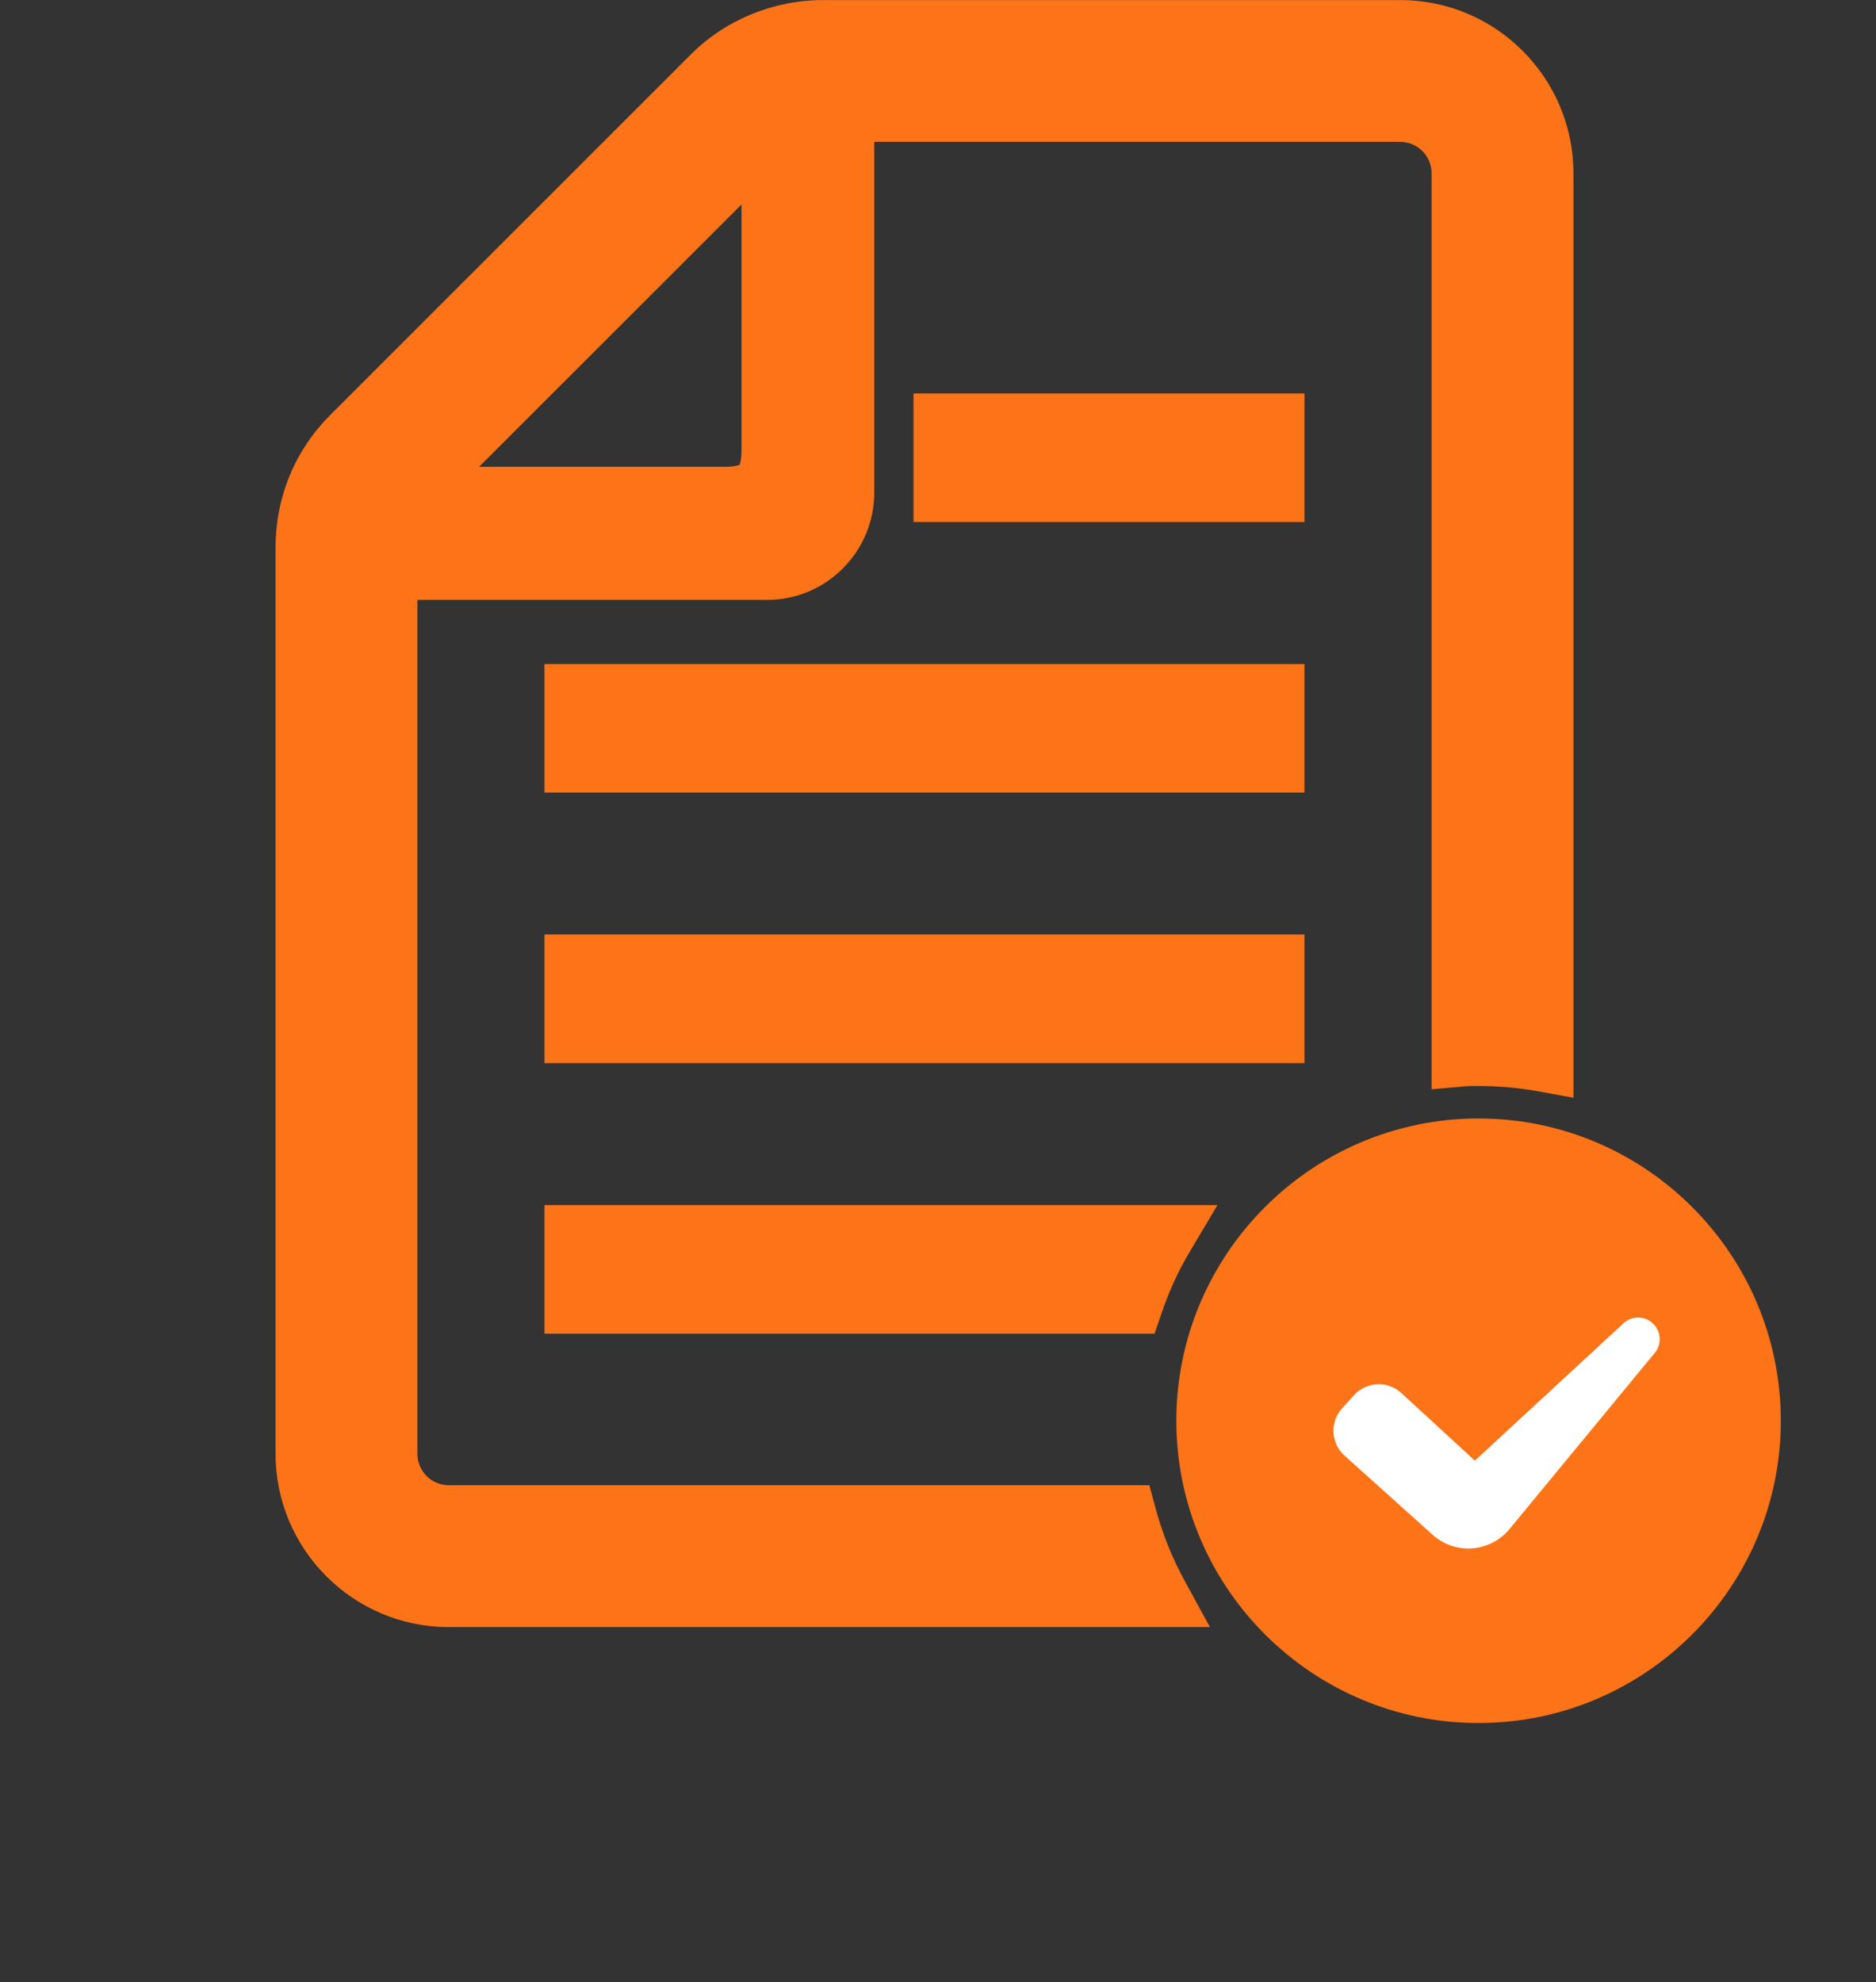 <?xml version="1.0" encoding="utf-8"?>
<!-- Generator: Adobe Illustrator 16.0.3, SVG Export Plug-In . SVG Version: 6.00 Build 0)  -->
<!DOCTYPE svg PUBLIC "-//W3C//DTD SVG 1.1//EN" "http://www.w3.org/Graphics/SVG/1.1/DTD/svg11.dtd">
<svg version="1.1" id="_x32_" xmlns="http://www.w3.org/2000/svg" xmlns:xlink="http://www.w3.org/1999/xlink" x="0px" y="0px"
	 width="23.078px" height="24.384px" viewBox="0 -1.186 23.078 24.384" enable-background="new 0 -1.186 23.078 24.384"
	 xml:space="preserve">
<rect x="0" y="-1.186" width="23.078" height="24.384" fill="#333333" stroke="none"/>
<g>
	<g>
		<path fill="#FC7417" d="M7.079,14.839h6.853c0.099-0.288,0.223-0.563,0.377-0.821H7.079V14.839L7.079,14.839z"/>
		<path fill="#FC7417" d="M14.203,15.219H6.698v-1.582h8.279l-0.342,0.575c-0.137,0.229-0.252,0.481-0.344,0.75L14.203,15.219z
			 M7.459,14.459h6.208c0.008-0.021,0.017-0.041,0.025-0.061H7.459V14.459z"/>
	</g>
	<g>
		<rect x="7.078" y="10.689" fill="#FC7417" width="8.588" height="0.821"/>
		<path fill="#FC7417" d="M16.047,11.891H6.698v-1.582h9.349V11.891z M7.458,11.13h7.828v-0.06H7.458V11.13z"/>
	</g>
	<g>
		<rect x="7.078" y="7.362" fill="#FC7417" width="8.588" height="0.821"/>
		<path fill="#FC7417" d="M16.047,8.563H6.698V6.982h9.349V8.563z M7.458,7.802h7.828v-0.06H7.458V7.802z"/>
	</g>
	<g>
		<rect x="11.618" y="4.035" fill="#FC7417" width="4.048" height="0.82"/>
		<path fill="#FC7417" d="M16.047,5.235h-4.809V3.654h4.809V5.235z M11.998,4.475h3.288v-0.06h-3.288V4.475z"/>
	</g>
	<g>
		<path fill="#FC7417" d="M5.52,17.463c-0.423,0-0.766-0.343-0.766-0.767V5.813h4.685c0.517,0,0.938-0.421,0.938-0.94V0.179h6.85
			c0.421,0,0.766,0.342,0.766,0.766v10.853c0.067-0.006,0.131-0.006,0.197-0.006c0.27,0,0.531,0.022,0.787,0.069V0.945
			c0-0.966-0.787-1.75-1.75-1.75h-7.103c-0.511,0-1.001,0.201-1.361,0.563L4.333,4.187C3.97,4.547,3.77,5.038,3.77,5.548v11.148
			c0,0.967,0.784,1.75,1.75,1.75h8.722c-0.168-0.308-0.302-0.638-0.395-0.983H5.52L5.52,17.463z M9.502,0.411v3.935
			c0,0.424-0.166,0.59-0.592,0.59H4.974L9.502,0.411z"/>
		<path fill="#FC7417" d="M14.884,18.828H5.52c-1.174,0-2.13-0.956-2.13-2.131V5.548c0-0.619,0.24-1.199,0.675-1.631l4.428-4.428
			c0.425-0.428,1.02-0.674,1.63-0.674h7.103c1.175,0,2.13,0.956,2.13,2.13v11.372l-0.448-0.082c-0.24-0.043-0.488-0.063-0.746-0.063
			c-0.045,0-0.09,0-0.137,0.004l-0.414,0.037V0.945c0-0.212-0.173-0.386-0.386-0.386h-6.47v4.313c0,0.729-0.591,1.321-1.318,1.321
			H5.135v10.504c0,0.213,0.173,0.386,0.385,0.386h8.619l0.076,0.281c0.084,0.314,0.206,0.617,0.361,0.9L14.884,18.828z M4.167,5.316
			C4.156,5.393,4.15,5.47,4.15,5.548v11.148c0,0.756,0.615,1.37,1.37,1.37h8.126c-0.029-0.074-0.056-0.148-0.081-0.224H5.52
			c-0.632,0-1.146-0.514-1.146-1.146V5.432h5.065c0.308,0,0.558-0.251,0.558-0.56v-5.074h7.23c0.632,0,1.146,0.515,1.146,1.146
			v10.47c0.075,0.002,0.149,0.007,0.223,0.013V0.945c0-0.755-0.614-1.37-1.37-1.37h-7.103c-0.081,0-0.162,0.007-0.241,0.02v4.752
			c0,0.635-0.336,0.97-0.972,0.97H4.167z M9.756-0.381C9.483-0.314,9.23-0.173,9.031,0.026l-4.43,4.43
			C4.399,4.657,4.26,4.906,4.194,5.179L9.756-0.381z M5.893,4.556H8.91c0.142,0,0.185-0.024,0.189-0.026
			C9.098,4.528,9.122,4.486,9.122,4.346V1.329L5.893,4.556z"/>
	</g>
	<g>
		<path fill="#FFFFFF" d="M18.189,12.952c-1.843,0-3.337,1.494-3.337,3.338c0,1.843,1.494,3.338,3.337,3.338
			s3.338-1.495,3.338-3.338C21.527,14.445,20.032,12.952,18.189,12.952z"/>
		<path fill="#FC7417" d="M18.189,20.008c-2.05,0-3.718-1.668-3.718-3.718s1.667-3.718,3.718-3.718s3.718,1.668,3.718,3.718
			S20.24,20.008,18.189,20.008z"/>
	</g>
</g>
<path fill="#FFFFFF" d="M20.36,15.451l-1.782,2.161c-0.113,0.142-0.279,0.231-0.46,0.247c-0.181,0.015-0.36-0.045-0.495-0.167
	l-1.083-0.973c-0.082-0.073-0.13-0.175-0.136-0.285s0.033-0.216,0.106-0.297l0.146-0.161c0.073-0.081,0.176-0.129,0.286-0.135
	c0.109-0.005,0.216,0.034,0.297,0.108l0.904,0.832l1.834-1.695c0.104-0.09,0.258-0.087,0.357,0.008
	C20.434,15.189,20.445,15.344,20.36,15.451z"/>
</svg>
